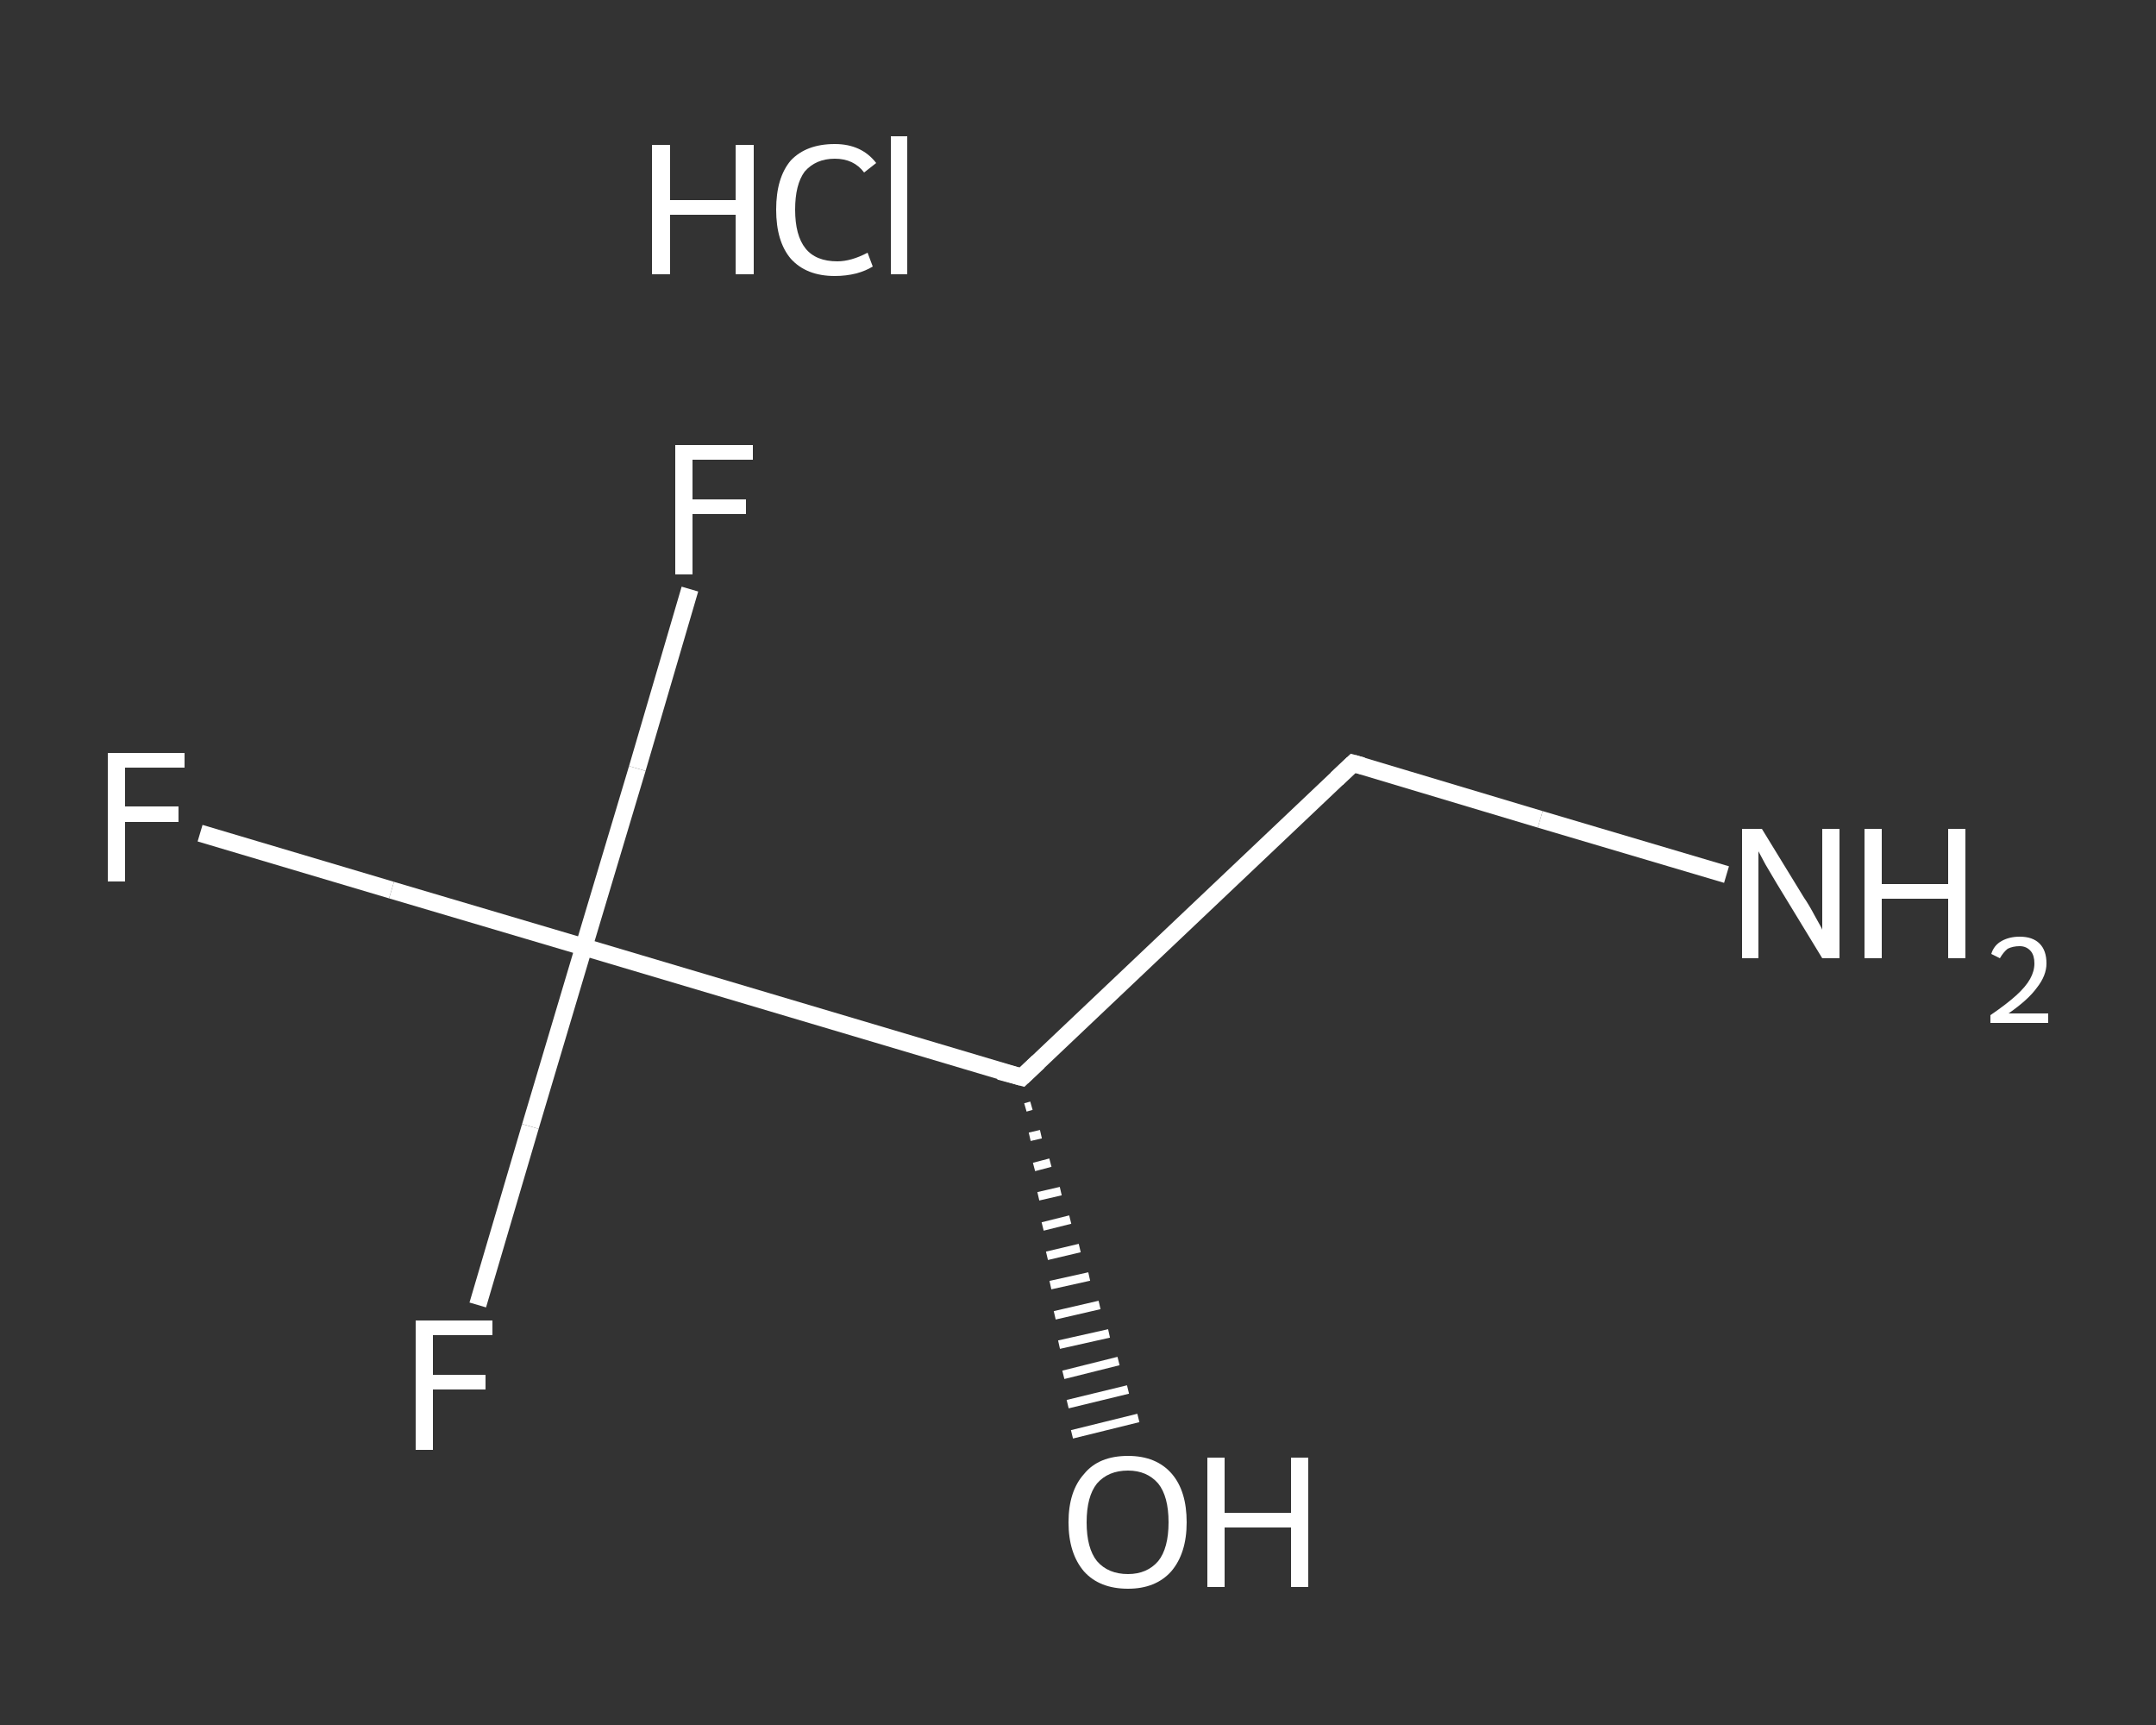<?xml version='1.0' encoding='iso-8859-1'?>
<svg version='1.1' baseProfile='full'
              xmlns='http://www.w3.org/2000/svg'
                      xmlns:rdkit='http://www.rdkit.org/xml'
                      xmlns:xlink='http://www.w3.org/1999/xlink'
                  xml:space='preserve'
width='250px' height='200px' viewBox='0 0 250 200'>
<rect x="0" y="0" width="250" height="200" fill="#333333" stroke="none"/>
<!-- END OF HEADER -->
<rect style='opacity:1.0;fill:transparent;stroke:none' width='250.0' height='200.0' x='0.0' y='0.0'> </rect>
<path class='bond-0 atom-1 atom-2' d='M 200.2,101.4 L 178.6,95.0' style='fill:none;fill-rule:evenodd;stroke:#FFFFFF;stroke-width:2.0px;stroke-linecap:butt;stroke-linejoin:miter;stroke-opacity:1' />
<path class='bond-0 atom-1 atom-2' d='M 178.6,95.0 L 156.9,88.5' style='fill:none;fill-rule:evenodd;stroke:#FFFFFF;stroke-width:2.0px;stroke-linecap:butt;stroke-linejoin:miter;stroke-opacity:1' />
<path class='bond-1 atom-2 atom-3' d='M 156.9,88.5 L 118.5,124.9' style='fill:none;fill-rule:evenodd;stroke:#FFFFFF;stroke-width:2.0px;stroke-linecap:butt;stroke-linejoin:miter;stroke-opacity:1' />
<path class='bond-2 atom-3 atom-4' d='M 119.6,128.2 L 118.9,128.4' style='fill:none;fill-rule:evenodd;stroke:#FFFFFF;stroke-width:1.0px;stroke-linecap:butt;stroke-linejoin:miter;stroke-opacity:1' />
<path class='bond-2 atom-3 atom-4' d='M 120.7,131.5 L 119.4,131.8' style='fill:none;fill-rule:evenodd;stroke:#FFFFFF;stroke-width:1.0px;stroke-linecap:butt;stroke-linejoin:miter;stroke-opacity:1' />
<path class='bond-2 atom-3 atom-4' d='M 121.8,134.8 L 119.9,135.3' style='fill:none;fill-rule:evenodd;stroke:#FFFFFF;stroke-width:1.0px;stroke-linecap:butt;stroke-linejoin:miter;stroke-opacity:1' />
<path class='bond-2 atom-3 atom-4' d='M 123.0,138.1 L 120.4,138.7' style='fill:none;fill-rule:evenodd;stroke:#FFFFFF;stroke-width:1.0px;stroke-linecap:butt;stroke-linejoin:miter;stroke-opacity:1' />
<path class='bond-2 atom-3 atom-4' d='M 124.1,141.4 L 120.9,142.2' style='fill:none;fill-rule:evenodd;stroke:#FFFFFF;stroke-width:1.0px;stroke-linecap:butt;stroke-linejoin:miter;stroke-opacity:1' />
<path class='bond-2 atom-3 atom-4' d='M 125.2,144.7 L 121.4,145.6' style='fill:none;fill-rule:evenodd;stroke:#FFFFFF;stroke-width:1.0px;stroke-linecap:butt;stroke-linejoin:miter;stroke-opacity:1' />
<path class='bond-2 atom-3 atom-4' d='M 126.3,148.0 L 121.8,149.0' style='fill:none;fill-rule:evenodd;stroke:#FFFFFF;stroke-width:1.0px;stroke-linecap:butt;stroke-linejoin:miter;stroke-opacity:1' />
<path class='bond-2 atom-3 atom-4' d='M 127.5,151.3 L 122.3,152.5' style='fill:none;fill-rule:evenodd;stroke:#FFFFFF;stroke-width:1.0px;stroke-linecap:butt;stroke-linejoin:miter;stroke-opacity:1' />
<path class='bond-2 atom-3 atom-4' d='M 128.6,154.6 L 122.8,155.9' style='fill:none;fill-rule:evenodd;stroke:#FFFFFF;stroke-width:1.0px;stroke-linecap:butt;stroke-linejoin:miter;stroke-opacity:1' />
<path class='bond-2 atom-3 atom-4' d='M 129.7,157.8 L 123.3,159.4' style='fill:none;fill-rule:evenodd;stroke:#FFFFFF;stroke-width:1.0px;stroke-linecap:butt;stroke-linejoin:miter;stroke-opacity:1' />
<path class='bond-2 atom-3 atom-4' d='M 130.8,161.1 L 123.8,162.8' style='fill:none;fill-rule:evenodd;stroke:#FFFFFF;stroke-width:1.0px;stroke-linecap:butt;stroke-linejoin:miter;stroke-opacity:1' />
<path class='bond-2 atom-3 atom-4' d='M 132.0,164.4 L 124.3,166.3' style='fill:none;fill-rule:evenodd;stroke:#FFFFFF;stroke-width:1.0px;stroke-linecap:butt;stroke-linejoin:miter;stroke-opacity:1' />
<path class='bond-3 atom-3 atom-5' d='M 118.5,124.9 L 67.7,109.8' style='fill:none;fill-rule:evenodd;stroke:#FFFFFF;stroke-width:2.0px;stroke-linecap:butt;stroke-linejoin:miter;stroke-opacity:1' />
<path class='bond-4 atom-5 atom-6' d='M 67.7,109.8 L 45.4,103.2' style='fill:none;fill-rule:evenodd;stroke:#FFFFFF;stroke-width:2.0px;stroke-linecap:butt;stroke-linejoin:miter;stroke-opacity:1' />
<path class='bond-4 atom-5 atom-6' d='M 45.4,103.2 L 23.2,96.6' style='fill:none;fill-rule:evenodd;stroke:#FFFFFF;stroke-width:2.0px;stroke-linecap:butt;stroke-linejoin:miter;stroke-opacity:1' />
<path class='bond-5 atom-5 atom-7' d='M 67.7,109.8 L 61.5,130.6' style='fill:none;fill-rule:evenodd;stroke:#FFFFFF;stroke-width:2.0px;stroke-linecap:butt;stroke-linejoin:miter;stroke-opacity:1' />
<path class='bond-5 atom-5 atom-7' d='M 61.5,130.6 L 55.4,151.3' style='fill:none;fill-rule:evenodd;stroke:#FFFFFF;stroke-width:2.0px;stroke-linecap:butt;stroke-linejoin:miter;stroke-opacity:1' />
<path class='bond-6 atom-5 atom-8' d='M 67.7,109.8 L 73.9,89.1' style='fill:none;fill-rule:evenodd;stroke:#FFFFFF;stroke-width:2.0px;stroke-linecap:butt;stroke-linejoin:miter;stroke-opacity:1' />
<path class='bond-6 atom-5 atom-8' d='M 73.9,89.1 L 80.0,68.3' style='fill:none;fill-rule:evenodd;stroke:#FFFFFF;stroke-width:2.0px;stroke-linecap:butt;stroke-linejoin:miter;stroke-opacity:1' />
<path d='M 158.0,88.8 L 156.9,88.5 L 155.0,90.3' style='fill:none;stroke:#FFFFFF;stroke-width:2.0px;stroke-linecap:butt;stroke-linejoin:miter;stroke-opacity:1;' />
<path d='M 120.4,123.1 L 118.5,124.9 L 115.9,124.2' style='fill:none;stroke:#FFFFFF;stroke-width:2.0px;stroke-linecap:butt;stroke-linejoin:miter;stroke-opacity:1;' />
<path class='atom-0' d='M 75.6 16.8
L 77.7 16.8
L 77.7 23.2
L 85.3 23.2
L 85.3 16.8
L 87.4 16.8
L 87.4 31.8
L 85.3 31.8
L 85.3 24.9
L 77.7 24.9
L 77.7 31.8
L 75.6 31.8
L 75.6 16.8
' fill='#FFFFFF'/>
<path class='atom-0' d='M 90.0 24.3
Q 90.0 20.6, 91.7 18.6
Q 93.5 16.7, 96.8 16.7
Q 99.9 16.7, 101.6 18.9
L 100.2 20.0
Q 99.0 18.4, 96.8 18.4
Q 94.6 18.4, 93.3 19.9
Q 92.2 21.4, 92.2 24.3
Q 92.2 27.3, 93.4 28.8
Q 94.6 30.3, 97.1 30.3
Q 98.7 30.3, 100.6 29.3
L 101.2 30.9
Q 100.4 31.4, 99.3 31.7
Q 98.1 32.0, 96.8 32.0
Q 93.5 32.0, 91.7 30.0
Q 90.0 28.0, 90.0 24.3
' fill='#FFFFFF'/>
<path class='atom-0' d='M 103.3 15.8
L 105.2 15.8
L 105.2 31.8
L 103.3 31.8
L 103.3 15.8
' fill='#FFFFFF'/>
<path class='atom-1' d='M 204.3 96.1
L 209.2 104.1
Q 209.7 104.8, 210.5 106.3
Q 211.3 107.7, 211.3 107.8
L 211.3 96.1
L 213.3 96.1
L 213.3 111.1
L 211.3 111.1
L 206.0 102.4
Q 205.4 101.4, 204.7 100.2
Q 204.1 99.1, 203.9 98.7
L 203.9 111.1
L 202.0 111.1
L 202.0 96.1
L 204.3 96.1
' fill='#FFFFFF'/>
<path class='atom-1' d='M 216.2 96.1
L 218.2 96.1
L 218.2 102.5
L 225.9 102.5
L 225.9 96.1
L 227.9 96.1
L 227.9 111.1
L 225.9 111.1
L 225.9 104.2
L 218.2 104.2
L 218.2 111.1
L 216.2 111.1
L 216.2 96.1
' fill='#FFFFFF'/>
<path class='atom-1' d='M 230.9 110.6
Q 231.2 109.6, 232.1 109.1
Q 233.0 108.6, 234.2 108.6
Q 235.7 108.6, 236.5 109.4
Q 237.3 110.2, 237.3 111.7
Q 237.3 113.1, 236.2 114.5
Q 235.2 115.9, 232.9 117.5
L 237.5 117.5
L 237.5 118.6
L 230.8 118.6
L 230.8 117.7
Q 232.7 116.4, 233.8 115.4
Q 234.9 114.4, 235.4 113.5
Q 235.9 112.6, 235.9 111.7
Q 235.9 110.8, 235.5 110.3
Q 235.0 109.7, 234.2 109.7
Q 233.4 109.7, 232.8 110.0
Q 232.3 110.4, 231.9 111.1
L 230.9 110.6
' fill='#FFFFFF'/>
<path class='atom-4' d='M 123.9 176.5
Q 123.9 172.9, 125.7 170.9
Q 127.4 168.8, 130.8 168.8
Q 134.1 168.8, 135.9 170.9
Q 137.6 172.9, 137.6 176.5
Q 137.6 180.1, 135.8 182.2
Q 134.0 184.2, 130.8 184.2
Q 127.5 184.2, 125.7 182.2
Q 123.9 180.1, 123.9 176.5
M 130.8 182.5
Q 133.0 182.5, 134.3 181.0
Q 135.5 179.5, 135.5 176.5
Q 135.5 173.5, 134.3 172.0
Q 133.0 170.5, 130.8 170.5
Q 128.5 170.5, 127.2 172.0
Q 126.0 173.5, 126.0 176.5
Q 126.0 179.5, 127.2 181.0
Q 128.5 182.5, 130.8 182.5
' fill='#FFFFFF'/>
<path class='atom-4' d='M 140.0 169.0
L 142.0 169.0
L 142.0 175.4
L 149.7 175.4
L 149.7 169.0
L 151.7 169.0
L 151.7 184.0
L 149.7 184.0
L 149.7 177.1
L 142.0 177.1
L 142.0 184.0
L 140.0 184.0
L 140.0 169.0
' fill='#FFFFFF'/>
<path class='atom-6' d='M 12.5 87.3
L 21.4 87.3
L 21.4 89.0
L 14.5 89.0
L 14.5 93.5
L 20.7 93.5
L 20.7 95.3
L 14.5 95.3
L 14.5 102.2
L 12.5 102.2
L 12.5 87.3
' fill='#FFFFFF'/>
<path class='atom-7' d='M 48.2 153.1
L 57.1 153.1
L 57.1 154.8
L 50.2 154.8
L 50.2 159.4
L 56.3 159.4
L 56.3 161.1
L 50.2 161.1
L 50.2 168.1
L 48.2 168.1
L 48.2 153.1
' fill='#FFFFFF'/>
<path class='atom-8' d='M 78.3 51.6
L 87.3 51.6
L 87.3 53.3
L 80.3 53.3
L 80.3 57.9
L 86.5 57.9
L 86.5 59.6
L 80.3 59.6
L 80.3 66.6
L 78.3 66.6
L 78.3 51.6
' fill='#FFFFFF'/>
</svg>
